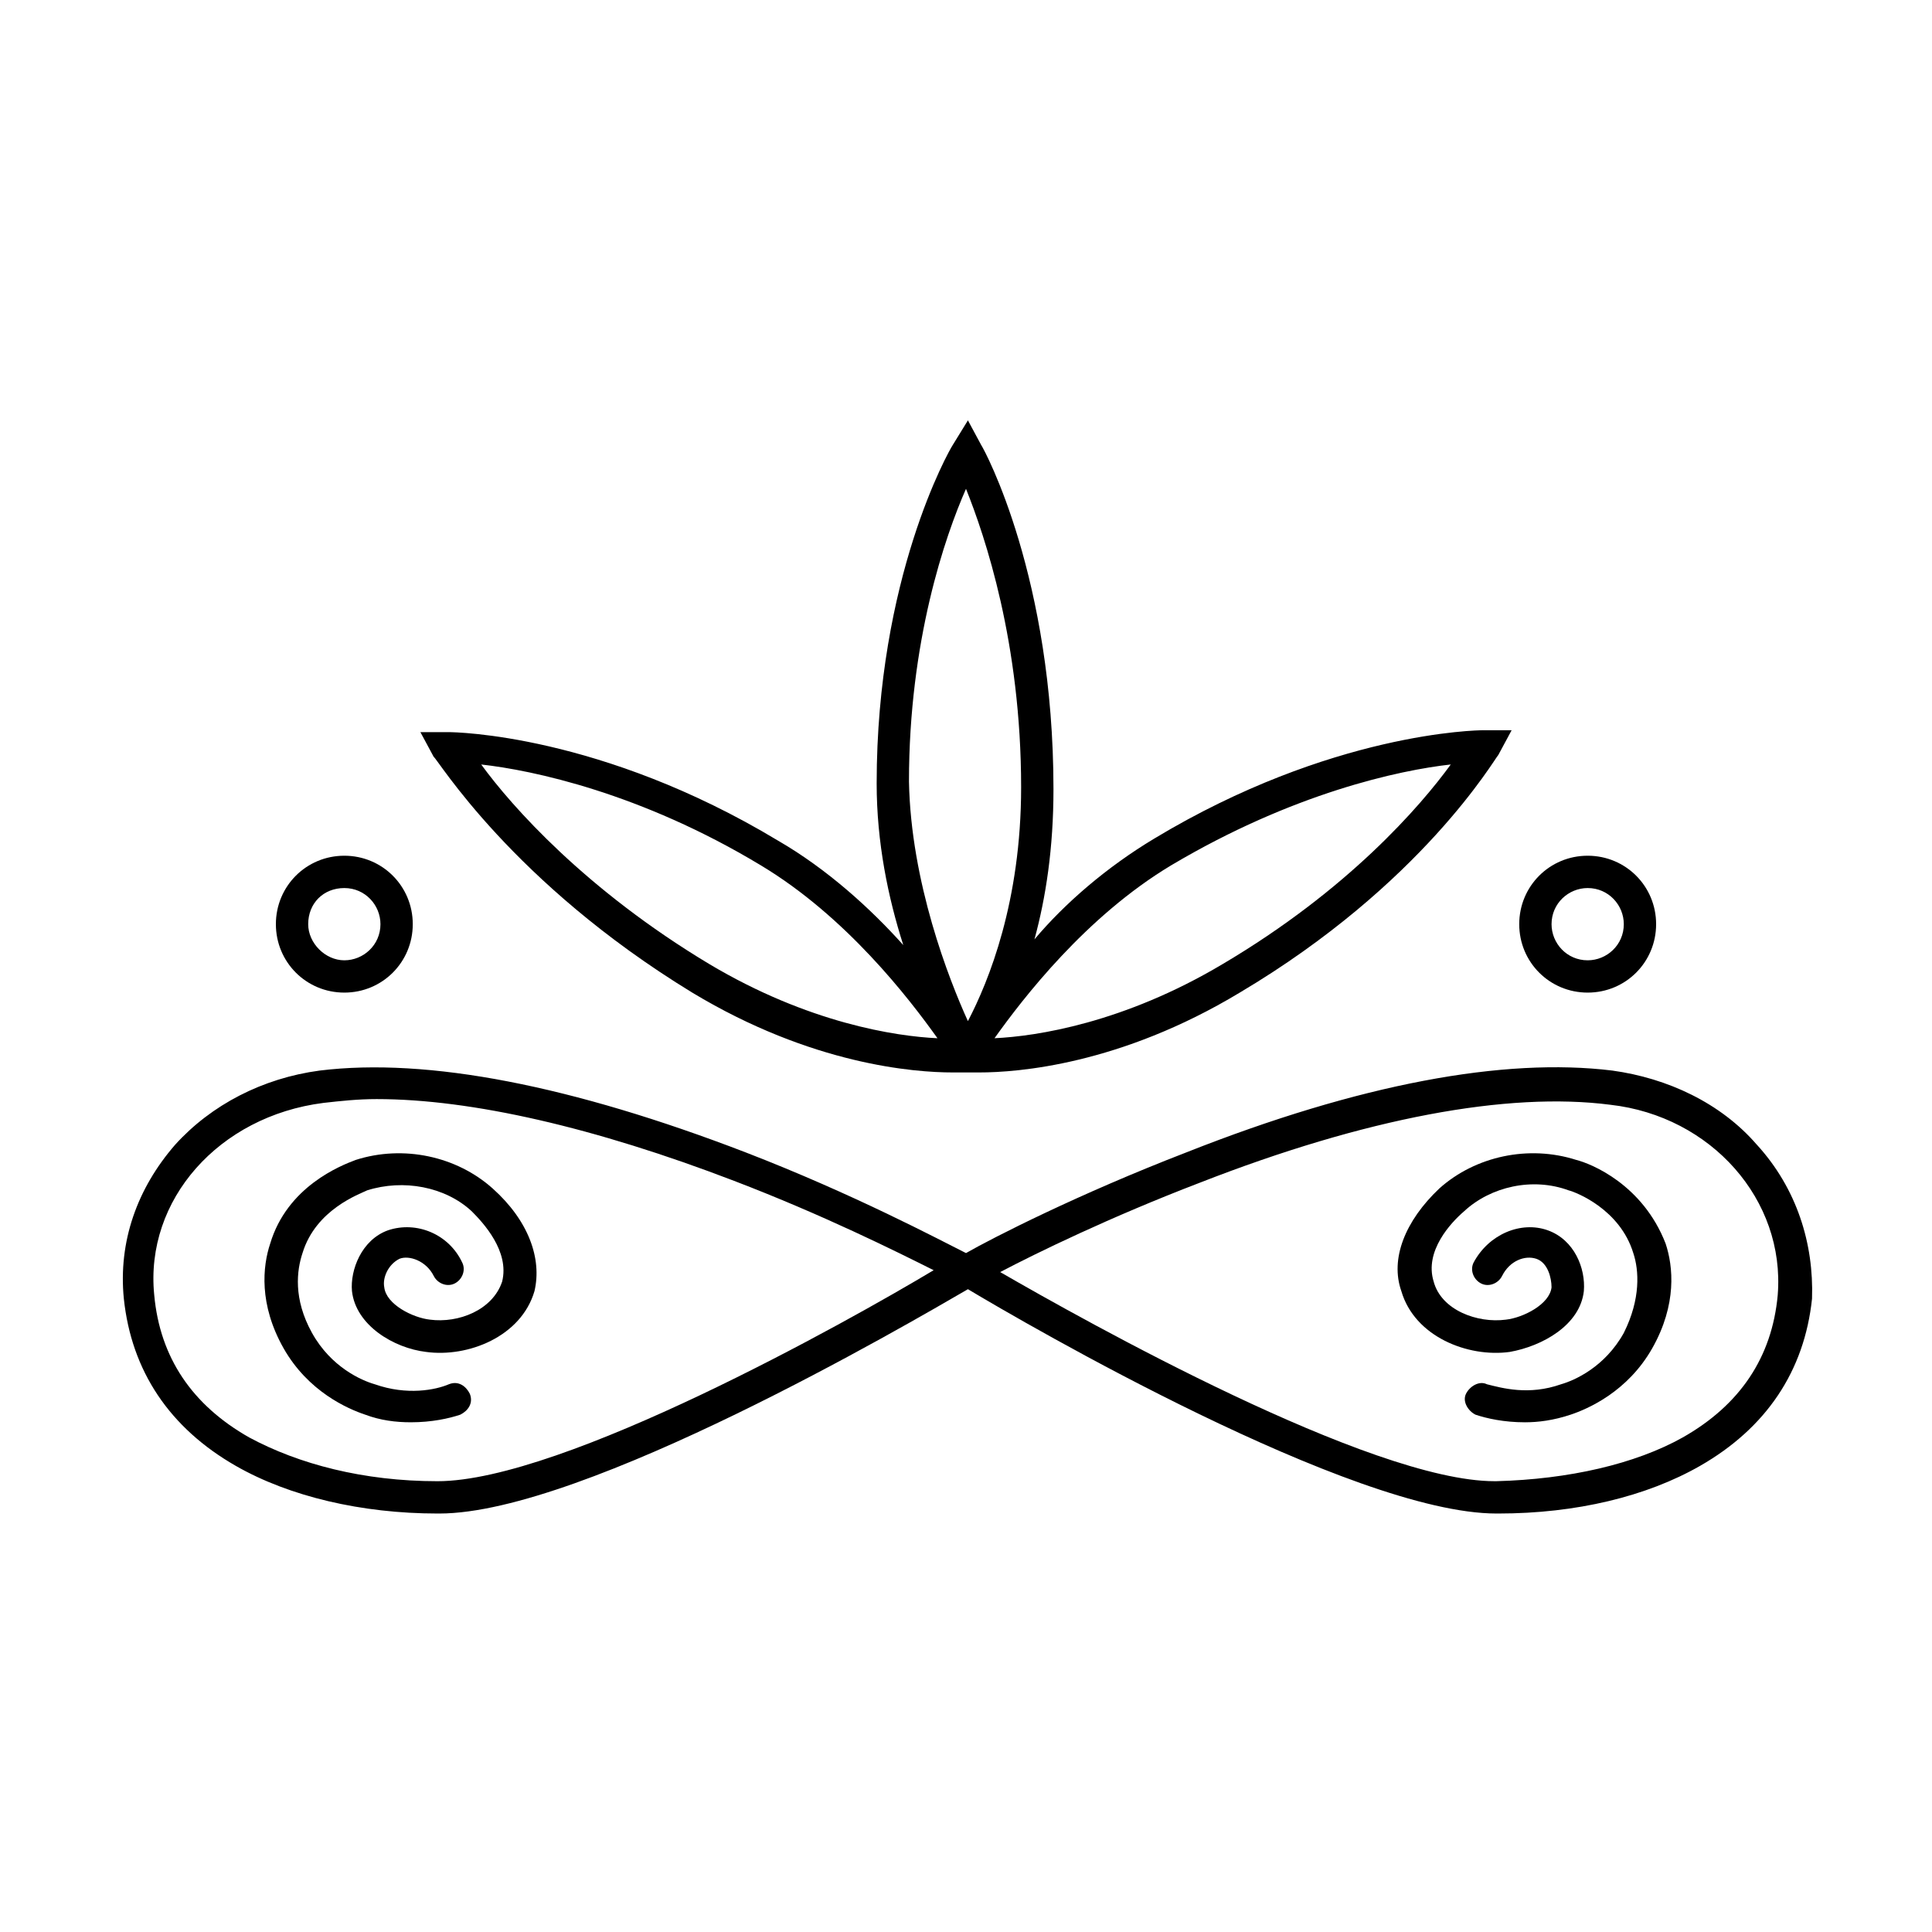 <?xml version="1.0" encoding="UTF-8"?>
<!-- Uploaded to: ICON Repo, www.svgrepo.com, Generator: ICON Repo Mixer Tools -->
<svg fill="#000000" width="800px" height="800px" version="1.1" viewBox="144 144 512 512" xmlns="http://www.w3.org/2000/svg">
 <g>
  <path d="m327.45 407.05c31.738 19.145 58.945 21.16 69.023 21.16h3.527 3.527c10.078 0 37.281-2.016 69.023-21.16 48.367-28.719 67.512-61.969 68.52-62.977l3.527-6.551h-7.559c-1.512 0-40.305 0.504-87.16 28.719-12.594 7.559-23.68 17.129-31.738 26.703 3.023-11.082 5.039-24.184 5.039-39.801 0-55.922-18.137-89.68-19.145-91.191l-3.527-6.551-4.031 6.551c-1.008 1.512-20.152 35.266-20.152 89.68 0 15.617 3.023 30.23 7.055 42.824-8.566-9.574-20.152-20.152-33.25-27.711-46.855-28.215-85.648-28.719-87.16-28.719h-7.559l3.527 6.551c1.004 0.504 20.652 33.254 68.512 62.473zm126.96-33.754c32.242-19.145 60.457-25.191 74.059-26.703-8.062 11.082-27.207 33.25-60.457 52.898-26.199 15.617-49.375 19.145-60.457 19.648 7.559-10.578 24.184-32.242 46.855-45.844zm-54.41-99.754c5.039 12.594 14.609 40.809 14.609 79.098 0 30.23-8.566 51.387-14.105 61.969-5.039-11.082-15.113-36.777-15.617-63.48-0.004-37.281 9.57-64.992 15.113-77.586zm-54.414 99.754c22.672 13.602 39.297 35.266 46.855 45.848-11.082-0.504-34.258-4.031-60.457-19.648-32.746-19.648-52.395-41.816-60.457-52.898 13.602 1.508 42.32 7.555 74.059 26.699z"/>
  <path d="m564.75 407.05c10.078 0 18.137-8.062 18.137-18.137 0-10.078-8.062-18.137-18.137-18.137-10.078 0-18.137 8.062-18.137 18.137-0.004 10.078 8.059 18.137 18.137 18.137zm0-27.707c5.543 0 9.574 4.535 9.574 9.574 0 5.543-4.535 9.574-9.574 9.574-5.543 0-9.574-4.535-9.574-9.574 0-5.547 4.535-9.574 9.574-9.574z"/>
  <path d="m235.25 407.05c10.078 0 18.137-8.062 18.137-18.137 0-10.078-8.062-18.137-18.137-18.137-10.078 0-18.137 8.062-18.137 18.137 0 10.078 8.059 18.137 18.137 18.137zm0-27.707c5.543 0 9.574 4.535 9.574 9.574 0 5.543-4.535 9.574-9.574 9.574-5.039 0-9.574-4.535-9.574-9.574 0-5.547 4.031-9.574 9.574-9.574z"/>
  <path d="m609.58 447.36c-9.574-11.082-23.68-17.633-38.289-19.648-28.719-3.527-67.008 3.527-112.85 21.664-28.719 11.086-51.391 22.672-58.441 26.703-7.055-3.527-29.727-15.617-58.441-26.703-45.848-17.633-84.137-25.191-112.85-21.664-15.113 2.016-28.719 9.07-38.289 19.648-10.078 11.586-15.113 25.695-13.602 40.809 2.016 19.145 12.09 34.258 29.727 44.336 14.105 8.062 33.25 12.594 53.402 12.594h0.504c38.289 0 124.44-50.383 140.06-59.449 15.113 9.07 101.77 59.449 140.06 59.449h0.504c20.656 0 39.297-4.535 53.402-12.594 17.633-10.078 27.711-25.191 29.727-44.336 0.5-14.609-4.035-29.219-14.617-40.809zm-349.64 89.176c-19.648 0-36.777-4.535-49.879-11.586-15.113-8.566-23.68-21.16-25.191-37.785-2.519-25.191 17.129-47.359 44.84-50.883 4.535-0.508 9.07-1.012 14.105-1.012 25.191 0 57.938 7.559 94.715 21.664 23.68 9.07 42.824 18.641 52.898 23.68-22.668 13.602-98.238 55.922-131.49 55.922zm355.18-49.375c-1.512 16.625-10.078 29.223-25.191 37.785-12.594 7.055-30.23 11.082-49.375 11.586h-0.504c-32.746 0-108.32-42.32-130.99-55.418 9.574-5.039 29.223-14.609 52.898-23.68 43.832-17.129 81.617-24.184 108.82-20.656 26.707 3.027 46.355 25.195 44.34 50.383z"/>
  <path d="m274.55 458.95c-9.574-8.566-23.68-11.586-36.273-7.559-4.031 1.512-18.137 7.055-22.672 22.168-2.016 6.047-3.023 16.121 3.527 27.711 6.551 11.586 17.129 16.121 21.664 17.633 4.031 1.512 8.062 2.016 12.09 2.016 5.543 0 10.078-1.008 13.098-2.016 2.016-1.008 3.527-3.023 2.519-5.543-1.008-2.016-3.023-3.527-5.543-2.519-3.527 1.512-11.082 3.023-19.648 0-3.527-1.008-11.586-4.535-16.625-13.602-5.039-9.07-4.031-16.625-2.519-21.16 3.527-11.586 15.113-15.617 17.129-16.625 9.574-3.023 20.656-1.008 27.711 5.543 3.023 3.023 10.078 10.578 8.062 18.641-2.519 7.559-11.586 11.082-19.145 10.078-4.535-0.504-11.586-4.031-12.09-8.566-0.504-2.519 1.008-6.047 4.031-7.559 2.519-1.008 7.055 0.504 9.07 4.535 1.008 2.016 3.527 3.023 5.543 2.016 2.016-1.008 3.023-3.527 2.016-5.543-3.527-7.559-12.09-11.082-19.648-8.566-7.055 2.519-10.078 10.578-9.574 16.121 1.008 9.07 11.082 15.113 19.648 16.121 11.082 1.512 25.191-4.031 28.719-16.121 2.008-8.562-1.52-18.641-11.09-27.203z"/>
  <path d="m561.72 451.39c-12.594-4.031-26.703-1.008-36.273 7.559-9.07 8.566-13.098 18.641-10.078 27.207 3.527 12.09 17.633 17.633 28.719 16.121 8.566-1.512 18.641-7.055 19.648-16.121 0.504-6.047-2.519-13.602-9.574-16.121-7.055-2.519-15.617 1.008-19.648 8.566-1.008 2.016 0 4.535 2.016 5.543s4.535 0 5.543-2.016c2.016-4.031 6.047-5.543 9.07-4.535 3.023 1.008 4.031 5.039 4.031 7.559-0.504 4.535-7.559 8.062-12.09 8.566-7.559 1.008-17.129-2.519-19.145-10.078-2.519-8.062 4.535-15.617 8.062-18.641 7.055-6.551 18.137-9.07 27.711-5.543 2.016 0.504 13.602 5.039 17.129 16.625 1.512 4.535 2.016 12.09-2.519 21.16-5.039 9.07-13.098 12.594-16.625 13.602-8.566 3.023-15.617 1.008-19.648 0-2.016-1.008-4.535 0.504-5.543 2.519-1.008 2.016 0.504 4.535 2.519 5.543 3.023 1.008 7.559 2.016 13.098 2.016 3.527 0 7.559-0.504 12.09-2.016 4.535-1.512 15.113-6.047 21.664-17.633 6.551-11.586 5.543-21.664 3.527-27.711-6.051-15.621-19.656-21.164-23.684-22.172z"/>
 </g>
</svg>